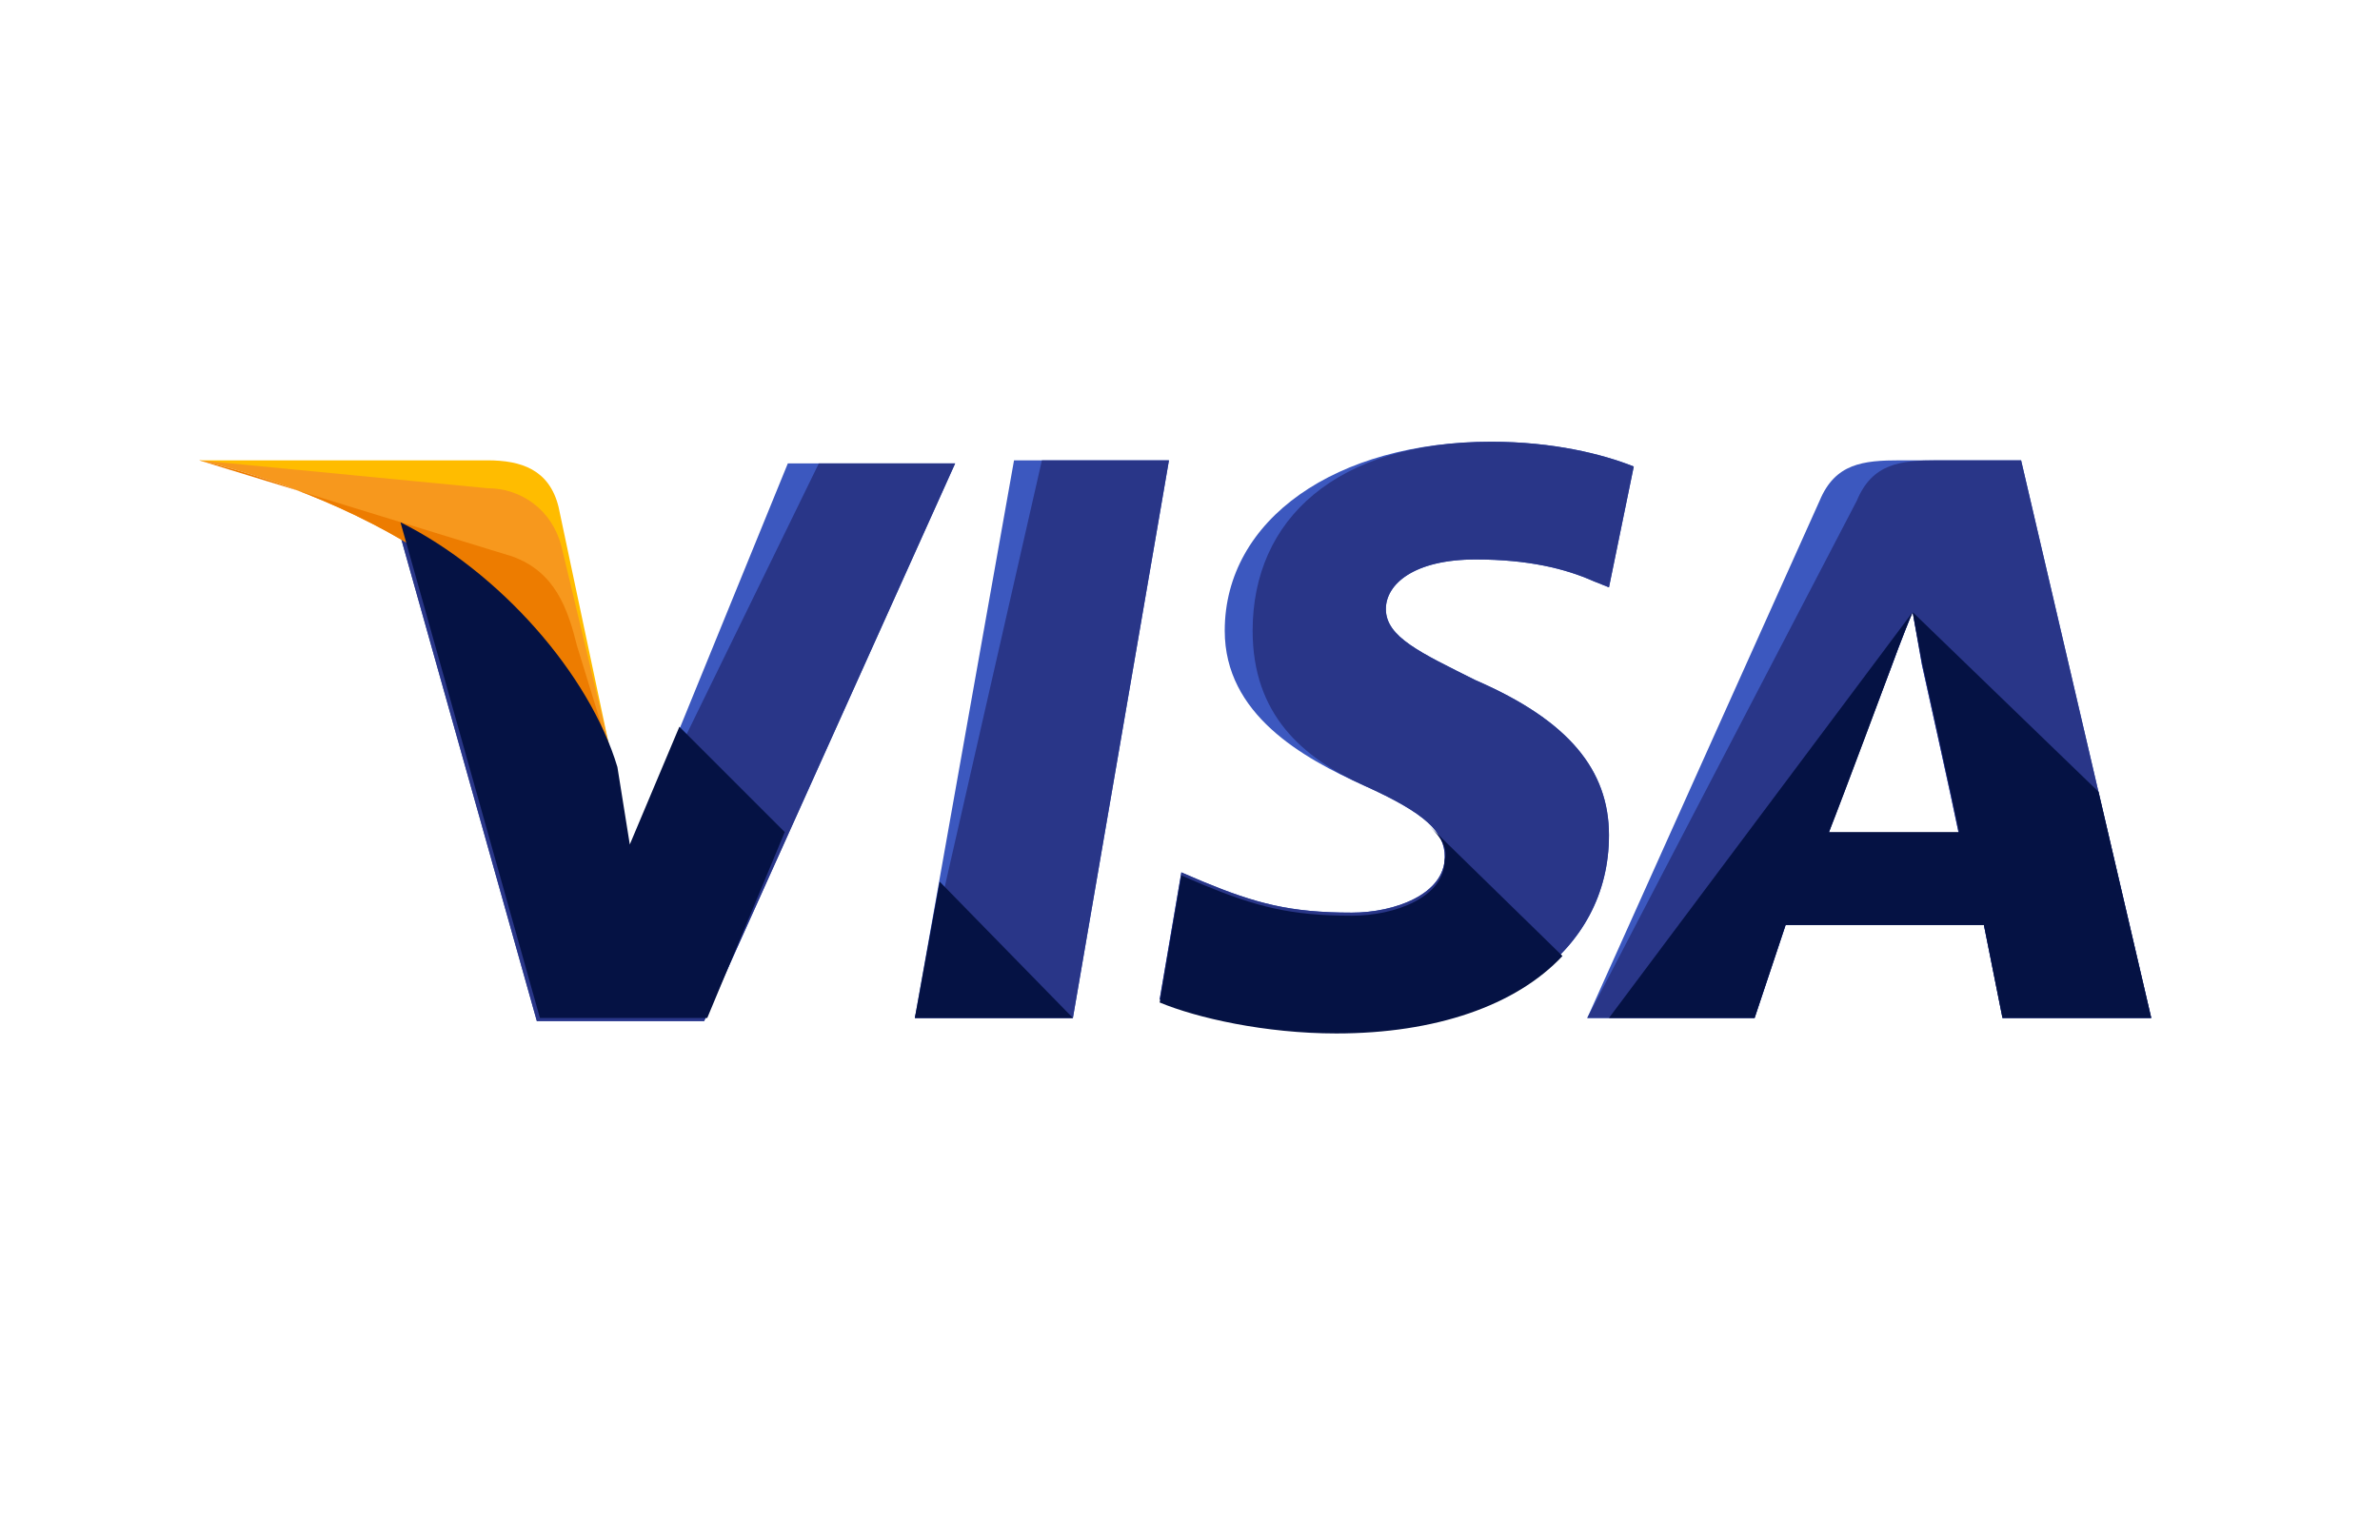 <?xml version="1.0" encoding="UTF-8" standalone="no"?>
<!DOCTYPE svg PUBLIC "-//W3C//DTD SVG 1.1//EN" "http://www.w3.org/Graphics/SVG/1.1/DTD/svg11.dtd">
<svg width="100%" height="100%" viewBox="0 0 51 33" version="1.1" xmlns="http://www.w3.org/2000/svg" xmlns:xlink="http://www.w3.org/1999/xlink" xml:space="preserve" xmlns:serif="http://www.serif.com/" style="fill-rule:evenodd;clip-rule:evenodd;stroke-linejoin:round;stroke-miterlimit:2;">
    <g transform="matrix(0.083,0,0,0.083,4.266,-5.107)">
        <path d="M184.8,324.4L210.4,180.4L250.4,180.4L225.6,324.4L184.8,324.4Z" style="fill:rgb(60,88,191);fill-rule:nonzero;"/>
    </g>
    <g transform="matrix(0.083,0,0,0.083,4.266,-5.107)">
        <path d="M184.8,324.4L217.6,180.4L250.4,180.4L225.6,324.4L184.8,324.4Z" style="fill:rgb(41,54,136);fill-rule:nonzero;"/>
    </g>
    <g transform="matrix(0.083,0,0,0.083,4.266,-5.107)">
        <path d="M370.4,182C362.4,178.8 349.6,175.6 333.6,175.6C293.6,175.6 264.8,195.6 264.8,224.4C264.8,246 284.8,257.2 300.8,264.4C316.8,271.6 321.6,276.4 321.6,282.8C321.6,292.4 308.8,297.2 297.6,297.2C281.6,297.2 272.8,294.8 259.2,289.2L253.6,286.8L248,319.6C257.6,323.6 275.2,327.6 293.6,327.6C336,327.6 364,307.6 364,277.2C364,260.4 353.6,247.6 329.6,237.2C315.2,230 306.4,226 306.4,218.8C306.4,212.4 313.6,206 329.6,206C343.2,206 352.8,208.4 360,211.6L364,213.2L370.4,182Z" style="fill:rgb(60,88,191);fill-rule:nonzero;"/>
    </g>
    <g transform="matrix(0.083,0,0,0.083,4.266,-5.107)">
        <path d="M370.4,182C362.4,178.8 349.6,175.6 333.6,175.6C293.6,175.6 272,195.6 272,224.4C272,246 284.8,257.2 300.8,264.4C316.8,271.6 321.6,276.4 321.6,282.8C321.6,292.4 308.8,297.2 297.6,297.2C281.6,297.2 272.8,294.8 259.2,289.2L253.6,286.8L248,319.6C257.6,323.6 275.2,327.6 293.6,327.6C336,327.6 364,307.6 364,277.2C364,260.4 353.6,247.6 329.6,237.2C315.2,230 306.4,226 306.4,218.8C306.4,212.4 313.6,206 329.6,206C343.2,206 352.8,208.4 360,211.6L364,213.2L370.4,182Z" style="fill:rgb(41,54,136);fill-rule:nonzero;"/>
    </g>
    <g transform="matrix(0.083,0,0,0.083,4.266,-5.107)">
        <path d="M439.2,180.4C429.6,180.4 422.4,181.2 418.4,190.8L358.4,324.4L401.6,324.4L409.6,300.4L460.8,300.4L465.6,324.4L504,324.4L470.4,180.4L439.2,180.4ZM420.8,276.4C423.2,269.2 436.8,234 436.8,234C436.8,234 440,225.2 442.4,219.6L444.8,233.2C444.8,233.2 452.8,269.2 454.4,277.2L420.8,277.2L420.8,276.4Z" style="fill:rgb(60,88,191);fill-rule:nonzero;"/>
    </g>
    <g transform="matrix(0.083,0,0,0.083,4.266,-5.107)">
        <path d="M448.8,180.4C439.2,180.4 432,181.2 428,190.8L358.4,324.4L401.6,324.4L409.6,300.4L460.8,300.4L465.6,324.4L504,324.4L470.4,180.4L448.8,180.4ZM420.8,276.4C424,268.4 436.8,234 436.8,234C436.8,234 440,225.2 442.4,219.6L444.8,233.2C444.8,233.2 452.8,269.2 454.4,277.2L420.8,277.2L420.8,276.4Z" style="fill:rgb(41,54,136);fill-rule:nonzero;"/>
    </g>
    <g transform="matrix(0.083,0,0,0.083,4.266,-5.107)">
        <path d="M111.2,281.2L107.2,260.4C100,236.4 76.8,210 51.2,197.2L87.2,325.2L130.4,325.2L195.2,181.2L152,181.2L111.2,281.2Z" style="fill:rgb(60,88,191);fill-rule:nonzero;"/>
    </g>
    <g transform="matrix(0.083,0,0,0.083,4.266,-5.107)">
        <path d="M111.2,281.2L107.2,260.4C100,236.4 76.8,210 51.2,197.2L87.2,325.2L130.4,325.2L195.2,181.2L160,181.2L111.2,281.2Z" style="fill:rgb(41,54,136);fill-rule:nonzero;"/>
    </g>
    <g transform="matrix(0.083,0,0,0.083,4.266,-5.107)">
        <path d="M0,180.4L7.2,182C58.4,194 93.6,224.4 107.2,260.4L92.8,192.4C90.4,182.8 83.2,180.4 74.4,180.4L0,180.4Z" style="fill:rgb(255,188,0);fill-rule:nonzero;"/>
    </g>
    <g transform="matrix(0.083,0,0,0.083,4.266,-5.107)">
        <path d="M0,180.4C51.2,192.4 93.6,223.6 107.2,259.6L93.6,202.8C91.2,193.2 83.2,187.6 74.4,187.6L0,180.4Z" style="fill:rgb(247,152,29);fill-rule:nonzero;"/>
    </g>
    <g transform="matrix(0.083,0,0,0.083,4.266,-5.107)">
        <path d="M0,180.4C51.2,192.4 93.6,223.6 107.2,259.6L97.6,228.4C95.2,218.8 92,209.2 80.8,205.2L0,180.4Z" style="fill:rgb(237,124,0);fill-rule:nonzero;"/>
    </g>
    <g transform="matrix(0.083,0,0,0.083,4.266,-5.107)">
        <path d="M151.2,276.4L124,249.2L111.2,279.6L108,259.6C100.8,235.6 77.6,209.2 52,196.4L88,324.4L131.2,324.4L151.2,276.4Z" style="fill:rgb(5,18,68);fill-rule:nonzero;"/>
        <path d="M225.6,324.4L191.2,289.2L184.8,324.4L225.6,324.4Z" style="fill:rgb(5,18,68);fill-rule:nonzero;"/>
        <path d="M317.6,274.8C320.8,278 322.4,280.4 321.6,283.6C321.6,293.2 308.8,298 297.6,298C281.6,298 272.8,295.6 259.2,290L253.6,287.6L248,320.4C257.6,324.4 275.2,328.4 293.6,328.4C319.2,328.4 340,321.2 352,308.4L317.6,274.8Z" style="fill:rgb(5,18,68);fill-rule:nonzero;"/>
        <path d="M364,324.4L401.6,324.4L409.6,300.4L460.8,300.4L465.6,324.4L504,324.4L490.4,266L442.4,219.6L444.8,232.4C444.8,232.4 452.8,268.4 454.4,276.4L420.8,276.4C424,268.4 436.8,234 436.8,234C436.8,234 440,225.2 442.4,219.6" style="fill:rgb(5,18,68);fill-rule:nonzero;"/>
    </g>
</svg>

